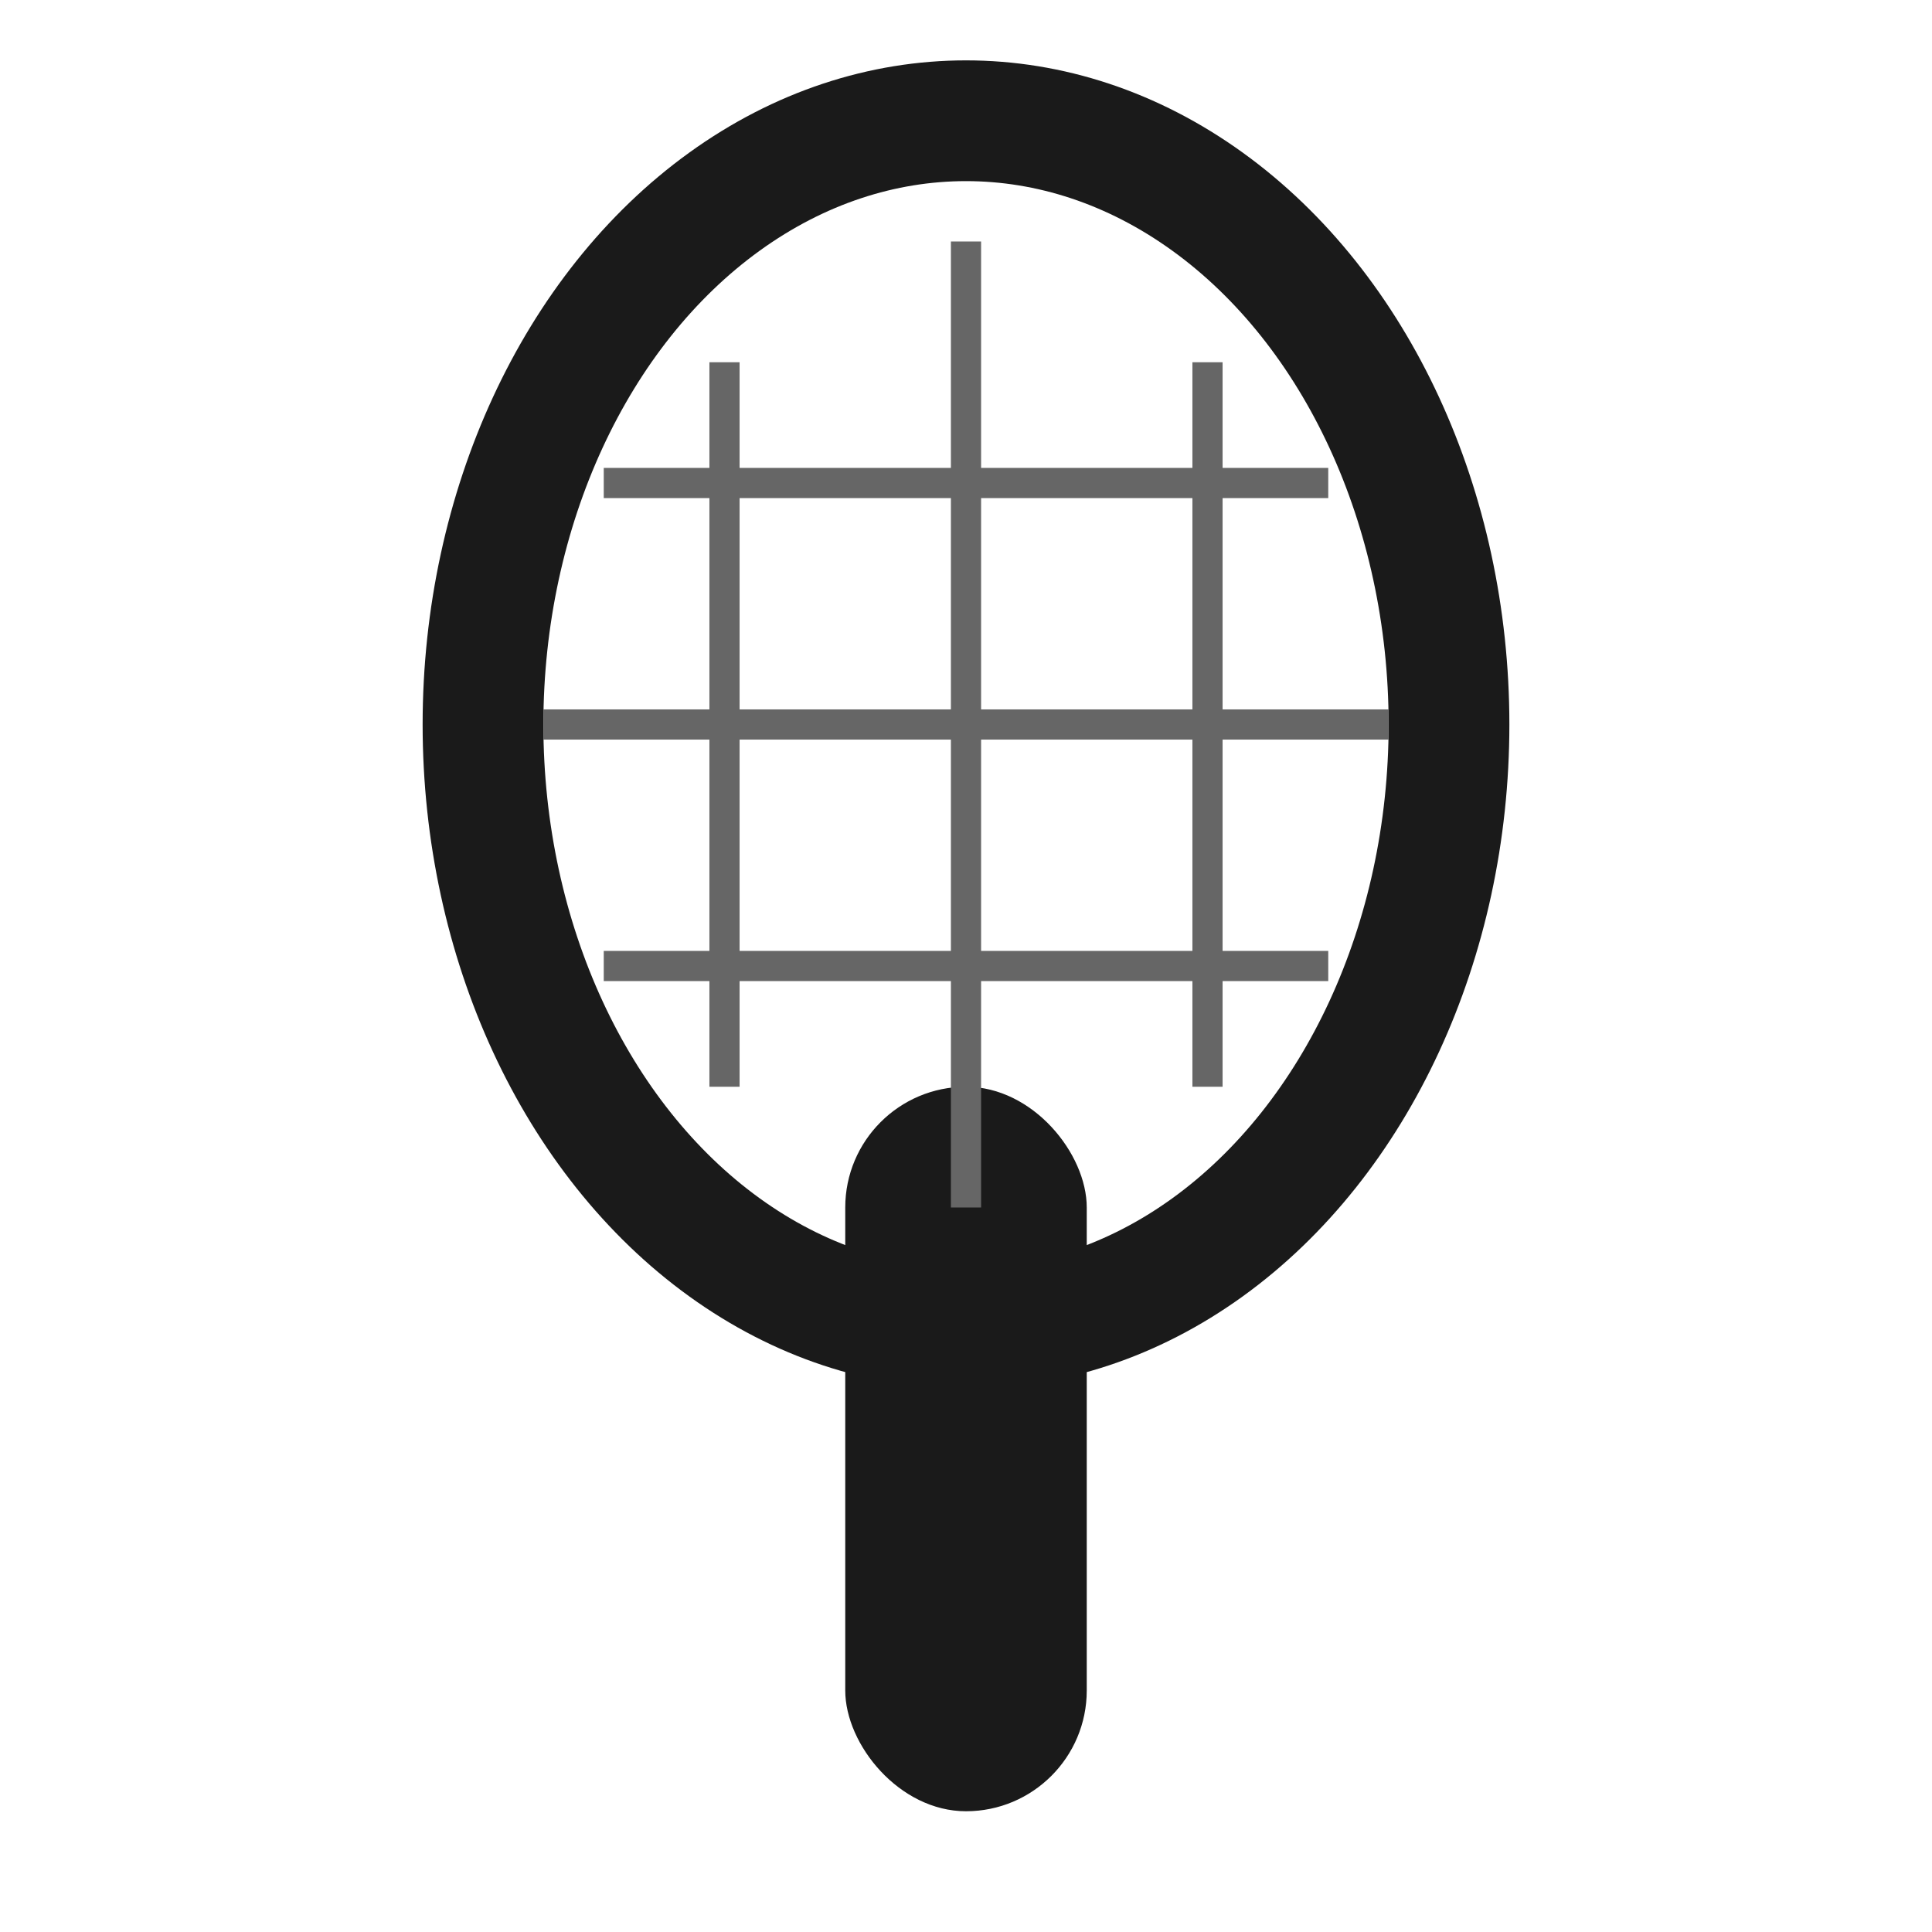 
<svg width="32" height="32" viewBox="0 0 32 32" fill="none" xmlns="http://www.w3.org/2000/svg">
  <!-- Racket handle -->
  <rect x="14" y="18" width="4" height="12" rx="2" fill="#1a1a1a"/>
  
  <!-- Racket head (oval) -->
  <ellipse cx="16" cy="12" rx="8" ry="10" stroke="#1a1a1a" stroke-width="2" fill="none"/>
  
  <!-- String pattern -->
  <line x1="12" y1="6" x2="12" y2="18" stroke="#666" stroke-width="0.5"/>
  <line x1="16" y1="4" x2="16" y2="20" stroke="#666" stroke-width="0.5"/>
  <line x1="20" y1="6" x2="20" y2="18" stroke="#666" stroke-width="0.5"/>
  
  <line x1="10" y1="8" x2="22" y2="8" stroke="#666" stroke-width="0.5"/>
  <line x1="9" y1="12" x2="23" y2="12" stroke="#666" stroke-width="0.5"/>
  <line x1="10" y1="16" x2="22" y2="16" stroke="#666" stroke-width="0.5"/>
</svg>

